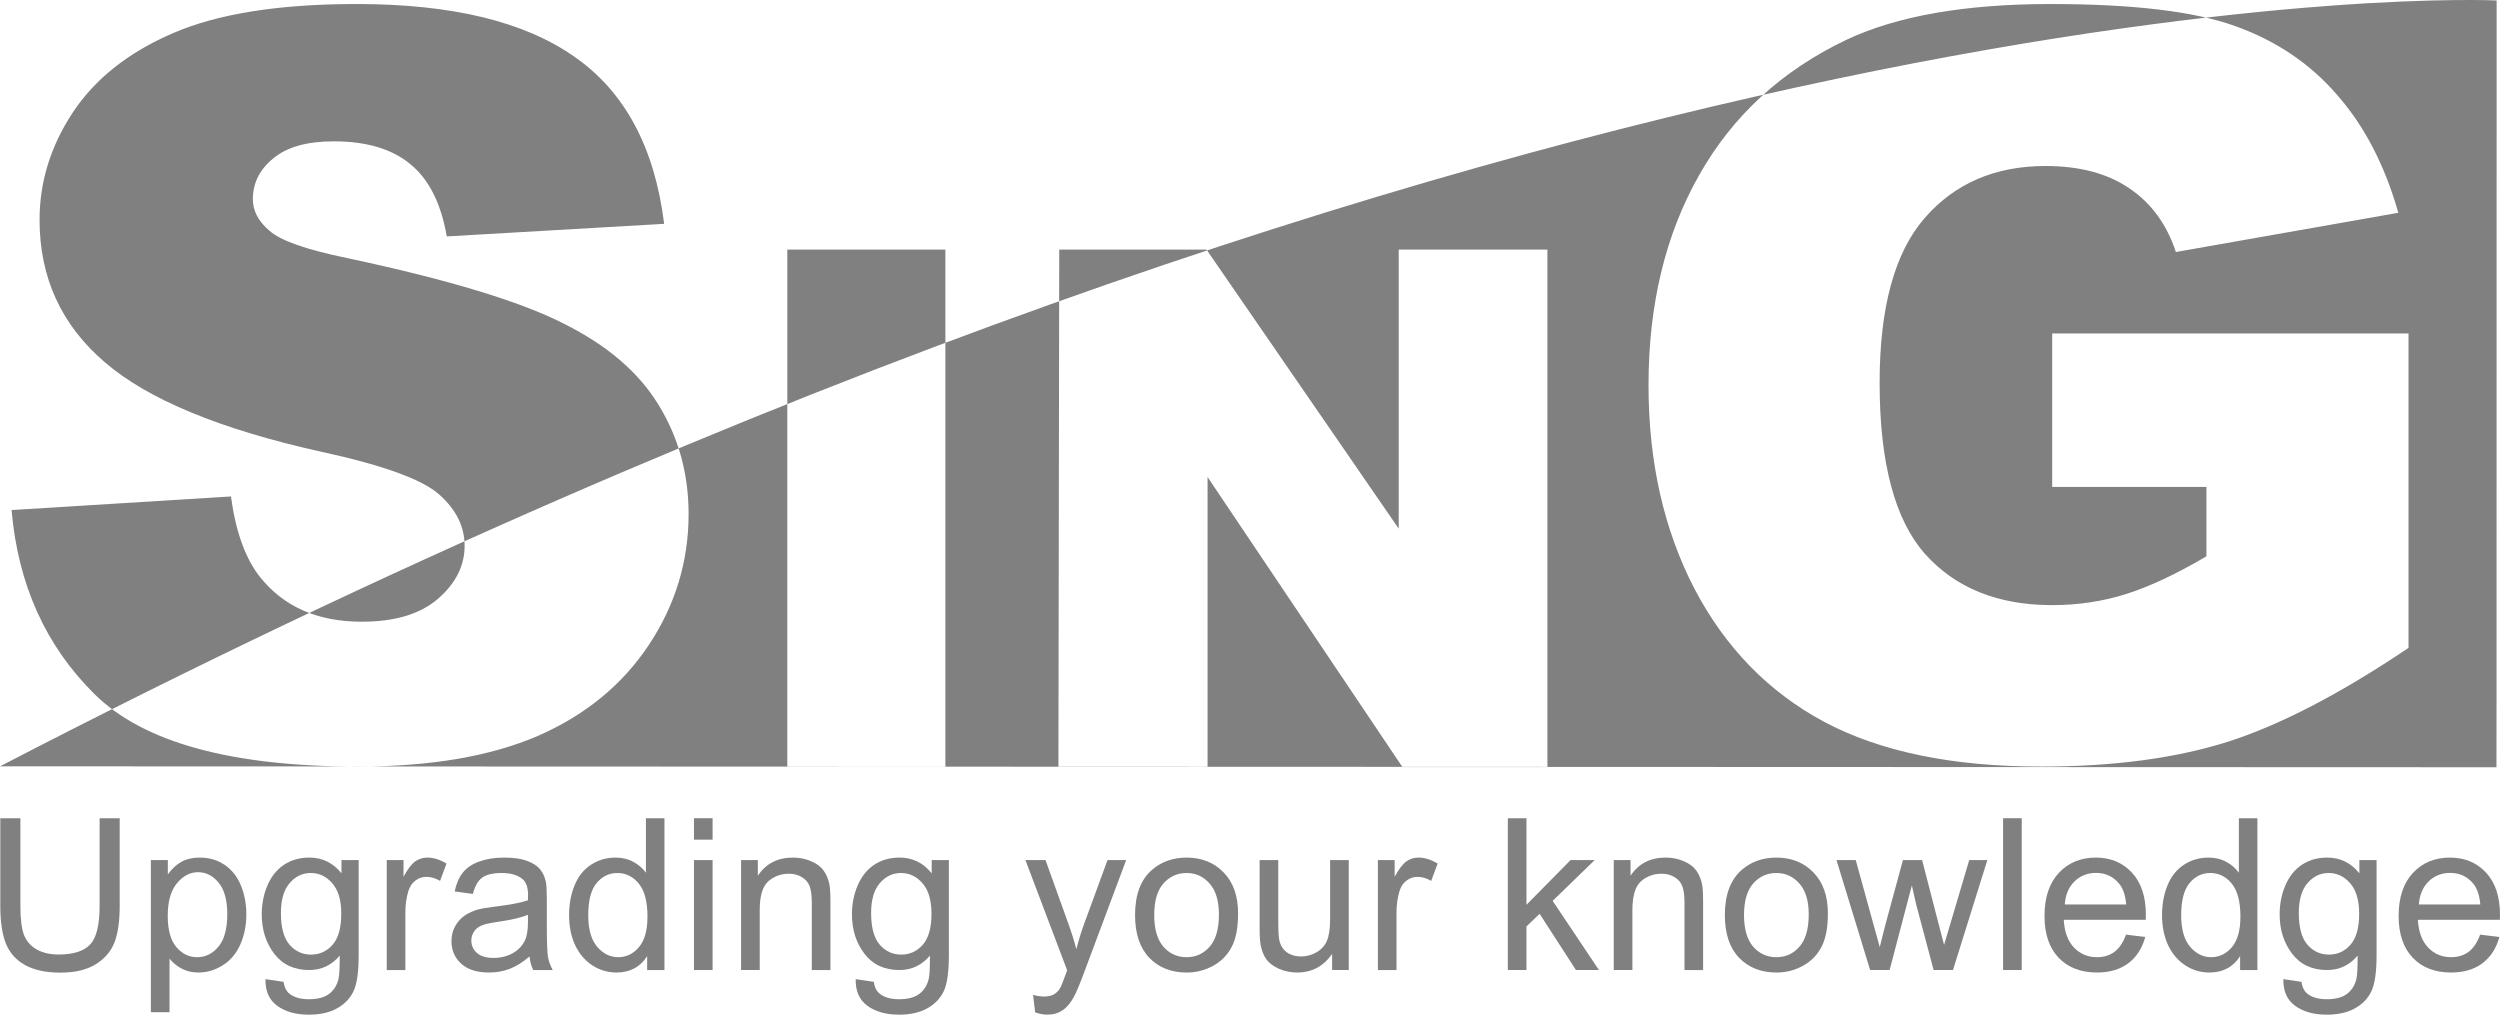 <?xml version="1.0" encoding="UTF-8" standalone="no"?>
<!-- Created with Inkscape (http://www.inkscape.org/) -->

<svg
   xmlns:dc="http://purl.org/dc/elements/1.1/"
   xmlns:cc="http://creativecommons.org/ns#"
   xmlns:rdf="http://www.w3.org/1999/02/22-rdf-syntax-ns#"
   xmlns:svg="http://www.w3.org/2000/svg"
   xmlns="http://www.w3.org/2000/svg"
   xmlns:sodipodi="http://sodipodi.sourceforge.net/DTD/sodipodi-0.dtd"
   xmlns:inkscape="http://www.inkscape.org/namespaces/inkscape"
   width="576.822"
   height="234.111"
   viewBox="0 0 461.458 187.289"
   id="svg2"
   version="1.1"
   inkscape:version="0.91 r13725"
   sodipodi:docname="singGrey.svg">
  <defs
     id="defs4" />
  <sodipodi:namedview
     id="base"
     pagecolor="#ffffff"
     bordercolor="#666666"
     borderopacity="1.0"
     showgrid="false"
     fit-margin-top="0"
     fit-margin-left="0"
     fit-margin-right="0"
     fit-margin-bottom="0"
     inkscape:zoom="0.75642366"
     inkscape:cx="-257.1313"
     inkscape:cy="140.01659"
     inkscape:window-width="1920"
     inkscape:window-height="1017"
     inkscape:window-x="-8"
     inkscape:window-y="-8"
     inkscape:window-maximized="1"
     inkscape:current-layer="layer1" />
  <g
     inkscape:label="Capa 1"
     inkscape:groupmode="layer"
     id="layer1"
     transform="translate(-140.738,-410.146)">
    <g
       id="g2987"
       style="fill:#808080"
       transform="translate(135.713,405.111)">
      <g
         transform="translate(-138.625,-36.077)"
         style="font-size:39.143px;font-family:'Bitstream Vera Sans'"
         id="text2989">
        <path
           d="m 162.035,192.145 3.708,0 0,16.189 q 0,4.224 -0.956,6.709 -0.956,2.485 -3.459,4.052 -2.485,1.548 -6.537,1.548 -3.937,0 -6.441,-1.357 -2.504,-1.357 -3.574,-3.918 -1.07,-2.58 -1.07,-7.034 l 0,-16.189 3.708,0 0,16.169 q 0,3.651 0.669,5.39 0.688,1.72 2.332,2.657 1.663,0.937 4.052,0.937 4.09,0 5.829,-1.854 1.739,-1.854 1.739,-7.129 l 0,-16.169 z"
           style="font-family:Arial;-inkscape-font-specification:Arial;fill:#808080"
           id="path4138"
           inkscape:connector-curvature="0" />
        <path
           d="m 171.496,227.943 0,-28.077 3.135,0 0,2.638 q 1.109,-1.548 2.504,-2.313 1.395,-0.784 3.383,-0.784 2.599,0 4.587,1.338 1.988,1.338 3.001,3.784 1.013,2.427 1.013,5.332 0,3.115 -1.128,5.619 -1.109,2.485 -3.249,3.823 -2.122,1.319 -4.472,1.319 -1.72,0 -3.096,-0.726 -1.357,-0.726 -2.236,-1.835 l 0,9.881 -3.44,0 z m 3.115,-17.813 q 0,3.918 1.586,5.791 1.586,1.873 3.842,1.873 2.294,0 3.918,-1.93 1.644,-1.95 1.644,-6.021 0,-3.88 -1.605,-5.81 -1.586,-1.93 -3.803,-1.93 -2.198,0 -3.899,2.064 -1.682,2.045 -1.682,5.963 z"
           style="font-family:Arial;-inkscape-font-specification:Arial;fill:#808080"
           id="path4140"
           inkscape:connector-curvature="0" />
        <path
           d="m 192.654,221.846 3.345,0.497 q 0.21,1.548 1.166,2.255 1.281,0.956 3.498,0.956 2.389,0 3.689,-0.956 1.3,-0.956 1.758,-2.676 0.268,-1.051 0.248,-4.415 -2.255,2.657 -5.619,2.657 -4.186,0 -6.479,-3.02 -2.294,-3.02 -2.294,-7.244 0,-2.905 1.051,-5.352 1.051,-2.466 3.039,-3.803 2.007,-1.338 4.702,-1.338 3.593,0 5.925,2.905 l 0,-2.446 3.173,0 0,17.546 q 0,4.74 -0.975,6.709 -0.956,1.988 -3.058,3.135 -2.083,1.147 -5.141,1.147 -3.631,0 -5.868,-1.644 -2.236,-1.625 -2.16,-4.912 z m 2.848,-12.194 q 0,3.995 1.586,5.829 1.586,1.835 3.975,1.835 2.37,0 3.975,-1.816 1.605,-1.835 1.605,-5.734 0,-3.727 -1.663,-5.619 -1.644,-1.892 -3.975,-1.892 -2.294,0 -3.899,1.873 -1.605,1.854 -1.605,5.524 z"
           style="font-family:Arial;-inkscape-font-specification:Arial;fill:#808080"
           id="path4142"
           inkscape:connector-curvature="0" />
        <path
           d="m 215.035,220.164 0,-20.298 3.096,0 0,3.077 q 1.185,-2.16 2.179,-2.848 1.013,-0.688 2.217,-0.688 1.739,0 3.536,1.109 l -1.185,3.192 q -1.261,-0.745 -2.523,-0.745 -1.128,0 -2.026,0.688 -0.898,0.669 -1.281,1.873 -0.573,1.835 -0.573,4.014 l 0,10.627 -3.44,0 z"
           style="font-family:Arial;-inkscape-font-specification:Arial;fill:#808080"
           id="path4144"
           inkscape:connector-curvature="0" />
        <path
           d="m 241.392,217.66 q -1.911,1.625 -3.689,2.294 -1.758,0.669 -3.784,0.669 -3.345,0 -5.141,-1.625 -1.797,-1.644 -1.797,-4.186 0,-1.491 0.669,-2.714 0.688,-1.242 1.777,-1.988 1.109,-0.745 2.485,-1.128 1.013,-0.268 3.058,-0.516 4.167,-0.497 6.135,-1.185 0.019,-0.707 0.019,-0.898 0,-2.102 -0.975,-2.962 -1.319,-1.166 -3.918,-1.166 -2.427,0 -3.593,0.86 -1.147,0.841 -1.701,3.001 l -3.364,-0.459 q 0.459,-2.16 1.51,-3.479 1.051,-1.338 3.039,-2.045 1.988,-0.726 4.606,-0.726 2.599,0 4.224,0.612 1.625,0.612 2.389,1.548 0.765,0.917 1.07,2.332 0.172,0.879 0.172,3.173 l 0,4.587 q 0,4.797 0.21,6.078 0.229,1.261 0.879,2.427 l -3.593,0 q -0.535,-1.07 -0.688,-2.504 z m -0.287,-7.683 q -1.873,0.765 -5.619,1.3 -2.122,0.306 -3.001,0.688 -0.879,0.382 -1.357,1.128 -0.478,0.726 -0.478,1.625 0,1.376 1.032,2.294 1.051,0.917 3.058,0.917 1.988,0 3.536,-0.86 1.548,-0.879 2.274,-2.389 0.554,-1.166 0.554,-3.44 l 0,-1.261 z"
           style="font-family:Arial;-inkscape-font-specification:Arial;fill:#808080"
           id="path4146"
           inkscape:connector-curvature="0" />
        <path
           d="m 263.104,220.164 0,-2.561 q -1.93,3.02 -5.676,3.02 -2.427,0 -4.472,-1.338 -2.026,-1.338 -3.154,-3.727 -1.109,-2.408 -1.109,-5.524 0,-3.039 1.013,-5.504 1.013,-2.485 3.039,-3.803 2.026,-1.319 4.53,-1.319 1.835,0 3.268,0.784 1.433,0.765 2.332,2.007 l 0,-10.053 3.421,0 0,28.019 -3.192,0 z m -10.875,-10.13 q 0,3.899 1.644,5.829 1.644,1.93 3.88,1.93 2.255,0 3.823,-1.835 1.586,-1.854 1.586,-5.638 0,-4.167 -1.605,-6.116 -1.605,-1.95 -3.956,-1.95 -2.294,0 -3.842,1.873 -1.529,1.873 -1.529,5.906 z"
           style="font-family:Arial;-inkscape-font-specification:Arial;fill:#808080"
           id="path4148"
           inkscape:connector-curvature="0" />
        <path
           d="m 271.743,196.101 0,-3.956 3.44,0 0,3.956 -3.44,0 z m 0,24.063 0,-20.298 3.44,0 0,20.298 -3.44,0 z"
           style="font-family:Arial;-inkscape-font-specification:Arial;fill:#808080"
           id="path4150"
           inkscape:connector-curvature="0" />
        <path
           d="m 280.439,220.164 0,-20.298 3.096,0 0,2.886 q 2.236,-3.345 6.46,-3.345 1.835,0 3.364,0.669 1.548,0.65 2.313,1.72 0.765,1.07 1.07,2.542 0.191,0.956 0.191,3.345 l 0,12.481 -3.44,0 0,-12.347 q 0,-2.102 -0.401,-3.135 -0.401,-1.051 -1.433,-1.663 -1.013,-0.631 -2.389,-0.631 -2.198,0 -3.803,1.395 -1.586,1.395 -1.586,5.294 l 0,11.085 -3.44,0 z"
           style="font-family:Arial;-inkscape-font-specification:Arial;fill:#808080"
           id="path4152"
           inkscape:connector-curvature="0" />
        <path
           d="m 301.597,221.846 3.345,0.497 q 0.21,1.548 1.166,2.255 1.281,0.956 3.498,0.956 2.389,0 3.689,-0.956 1.3,-0.956 1.758,-2.676 0.268,-1.051 0.248,-4.415 -2.255,2.657 -5.619,2.657 -4.186,0 -6.479,-3.02 -2.294,-3.02 -2.294,-7.244 0,-2.905 1.051,-5.352 1.051,-2.466 3.039,-3.803 2.007,-1.338 4.702,-1.338 3.593,0 5.925,2.905 l 0,-2.446 3.173,0 0,17.546 q 0,4.74 -0.975,6.709 -0.956,1.988 -3.058,3.135 -2.083,1.147 -5.141,1.147 -3.631,0 -5.868,-1.644 -2.236,-1.625 -2.16,-4.912 z m 2.848,-12.194 q 0,3.995 1.586,5.829 1.586,1.835 3.975,1.835 2.37,0 3.975,-1.816 1.605,-1.835 1.605,-5.734 0,-3.727 -1.663,-5.619 -1.644,-1.892 -3.975,-1.892 -2.294,0 -3.899,1.873 -1.605,1.854 -1.605,5.524 z"
           style="font-family:Arial;-inkscape-font-specification:Arial;fill:#808080"
           id="path4154"
           inkscape:connector-curvature="0" />
        <path
           d="m 334.719,227.981 -0.382,-3.23 q 1.128,0.306 1.969,0.306 1.147,0 1.835,-0.382 0.688,-0.382 1.128,-1.07 0.325,-0.516 1.051,-2.561 0.096,-0.287 0.306,-0.841 l -7.702,-20.336 3.708,0 4.224,11.754 q 0.822,2.236 1.472,4.702 0.592,-2.37 1.414,-4.625 l 4.339,-11.831 3.44,0 -7.722,20.642 q -1.242,3.345 -1.93,4.606 -0.917,1.701 -2.102,2.485 -1.185,0.803 -2.829,0.803 -0.994,0 -2.217,-0.42 z"
           style="font-family:Arial;-inkscape-font-specification:Arial;fill:#808080"
           id="path4156"
           inkscape:connector-curvature="0" />
        <path
           d="m 353.163,210.015 q 0,-5.638 3.135,-8.352 2.618,-2.255 6.384,-2.255 4.186,0 6.842,2.752 2.657,2.733 2.657,7.569 0,3.918 -1.185,6.173 -1.166,2.236 -3.421,3.479 -2.236,1.242 -4.893,1.242 -4.262,0 -6.9,-2.733 -2.618,-2.733 -2.618,-7.874 z m 3.536,0 q 0,3.899 1.701,5.849 1.701,1.93 4.281,1.93 2.561,0 4.262,-1.95 1.701,-1.95 1.701,-5.944 0,-3.765 -1.72,-5.696 -1.701,-1.95 -4.243,-1.95 -2.58,0 -4.281,1.93 -1.701,1.93 -1.701,5.829 z"
           style="font-family:Arial;-inkscape-font-specification:Arial;fill:#808080"
           id="path4158"
           inkscape:connector-curvature="0" />
        <path
           d="m 389.535,220.164 0,-2.982 q -2.37,3.44 -6.441,3.44 -1.797,0 -3.364,-0.688 -1.548,-0.688 -2.313,-1.72 -0.745,-1.051 -1.051,-2.561 -0.21,-1.013 -0.21,-3.211 l 0,-12.576 3.44,0 0,11.257 q 0,2.695 0.21,3.631 0.325,1.357 1.376,2.141 1.051,0.765 2.599,0.765 1.548,0 2.905,-0.784 1.357,-0.803 1.911,-2.16 0.573,-1.376 0.573,-3.975 l 0,-10.875 3.44,0 0,20.298 -3.077,0 z"
           style="font-family:Arial;-inkscape-font-specification:Arial;fill:#808080"
           id="path4160"
           inkscape:connector-curvature="0" />
        <path
           d="m 397.983,220.164 0,-20.298 3.096,0 0,3.077 q 1.185,-2.16 2.179,-2.848 1.013,-0.688 2.217,-0.688 1.739,0 3.536,1.109 l -1.185,3.192 q -1.261,-0.745 -2.523,-0.745 -1.128,0 -2.026,0.688 -0.898,0.669 -1.281,1.873 -0.573,1.835 -0.573,4.014 l 0,10.627 -3.44,0 z"
           style="font-family:Arial;-inkscape-font-specification:Arial;fill:#808080"
           id="path4162"
           inkscape:connector-curvature="0" />
        <path
           d="m 421.969,220.164 0,-28.019 3.44,0 0,15.978 8.142,-8.257 4.453,0 -7.76,7.53 8.543,12.767 -4.243,0 -6.709,-10.378 -2.427,2.332 0,8.046 -3.44,0 z"
           style="font-family:Arial;-inkscape-font-specification:Arial;fill:#808080"
           id="path4164"
           inkscape:connector-curvature="0" />
        <path
           d="m 441.522,220.164 0,-20.298 3.096,0 0,2.886 q 2.236,-3.345 6.46,-3.345 1.835,0 3.364,0.669 1.548,0.65 2.313,1.72 0.765,1.07 1.07,2.542 0.191,0.956 0.191,3.345 l 0,12.481 -3.44,0 0,-12.347 q 0,-2.102 -0.401,-3.135 -0.401,-1.051 -1.433,-1.663 -1.013,-0.631 -2.389,-0.631 -2.198,0 -3.803,1.395 -1.586,1.395 -1.586,5.294 l 0,11.085 -3.44,0 z"
           style="font-family:Arial;-inkscape-font-specification:Arial;fill:#808080"
           id="path4166"
           inkscape:connector-curvature="0" />
        <path
           d="m 462.03,210.015 q 0,-5.638 3.135,-8.352 2.618,-2.255 6.384,-2.255 4.186,0 6.842,2.752 2.657,2.733 2.657,7.569 0,3.918 -1.185,6.173 -1.166,2.236 -3.421,3.479 -2.236,1.242 -4.893,1.242 -4.262,0 -6.9,-2.733 -2.618,-2.733 -2.618,-7.874 z m 3.536,0 q 0,3.899 1.701,5.849 1.701,1.93 4.281,1.93 2.561,0 4.262,-1.95 1.701,-1.95 1.701,-5.944 0,-3.765 -1.72,-5.696 -1.701,-1.95 -4.243,-1.95 -2.58,0 -4.281,1.93 -1.701,1.93 -1.701,5.829 z"
           style="font-family:Arial;-inkscape-font-specification:Arial;fill:#808080"
           id="path4168"
           inkscape:connector-curvature="0" />
        <path
           d="m 488.845,220.164 -6.212,-20.298 3.555,0 3.23,11.716 1.204,4.358 q 0.076,-0.325 1.051,-4.186 l 3.23,-11.888 3.536,0 3.039,11.773 1.013,3.88 1.166,-3.918 3.479,-11.735 3.345,0 -6.345,20.298 -3.574,0 -3.23,-12.156 -0.784,-3.459 -4.109,15.615 -3.593,0 z"
           style="font-family:Arial;-inkscape-font-specification:Arial;fill:#808080"
           id="path4170"
           inkscape:connector-curvature="0" />
        <path
           d="m 513.386,220.164 0,-28.019 3.44,0 0,28.019 -3.44,0 z"
           style="font-family:Arial;-inkscape-font-specification:Arial;fill:#808080"
           id="path4172"
           inkscape:connector-curvature="0" />
        <path
           d="m 536.073,213.627 3.555,0.44 q -0.841,3.115 -3.115,4.836 -2.274,1.72 -5.81,1.72 -4.453,0 -7.072,-2.733 -2.599,-2.752 -2.599,-7.702 0,-5.122 2.638,-7.951 2.638,-2.829 6.842,-2.829 4.071,0 6.651,2.771 2.58,2.771 2.58,7.798 0,0.306 -0.019,0.917 l -15.137,0 q 0.191,3.345 1.892,5.122 1.701,1.777 4.243,1.777 1.892,0 3.23,-0.994 1.338,-0.994 2.122,-3.173 z m -11.296,-5.562 11.334,0 q -0.229,-2.561 -1.3,-3.842 -1.644,-1.988 -4.262,-1.988 -2.37,0 -3.995,1.586 -1.605,1.586 -1.777,4.243 z"
           style="font-family:Arial;-inkscape-font-specification:Arial;fill:#808080"
           id="path4174"
           inkscape:connector-curvature="0" />
        <path
           d="m 557.135,220.164 0,-2.561 q -1.93,3.02 -5.676,3.02 -2.427,0 -4.472,-1.338 -2.026,-1.338 -3.154,-3.727 -1.109,-2.408 -1.109,-5.524 0,-3.039 1.013,-5.504 1.013,-2.485 3.039,-3.803 2.026,-1.319 4.53,-1.319 1.835,0 3.268,0.784 1.433,0.765 2.332,2.007 l 0,-10.053 3.421,0 0,28.019 -3.192,0 z m -10.875,-10.13 q 0,3.899 1.644,5.829 1.644,1.93 3.88,1.93 2.255,0 3.823,-1.835 1.586,-1.854 1.586,-5.638 0,-4.167 -1.605,-6.116 -1.605,-1.95 -3.956,-1.95 -2.294,0 -3.842,1.873 -1.529,1.873 -1.529,5.906 z"
           style="font-family:Arial;-inkscape-font-specification:Arial;fill:#808080"
           id="path4176"
           inkscape:connector-curvature="0" />
        <path
           d="m 565.124,221.846 3.345,0.497 q 0.21,1.548 1.166,2.255 1.281,0.956 3.498,0.956 2.389,0 3.689,-0.956 1.3,-0.956 1.758,-2.676 0.268,-1.051 0.248,-4.415 -2.255,2.657 -5.619,2.657 -4.186,0 -6.479,-3.02 -2.294,-3.02 -2.294,-7.244 0,-2.905 1.051,-5.352 1.051,-2.466 3.039,-3.803 2.007,-1.338 4.702,-1.338 3.593,0 5.925,2.905 l 0,-2.446 3.173,0 0,17.546 q 0,4.74 -0.975,6.709 -0.956,1.988 -3.058,3.135 -2.083,1.147 -5.141,1.147 -3.631,0 -5.868,-1.644 -2.236,-1.625 -2.16,-4.912 z m 2.848,-12.194 q 0,3.995 1.586,5.829 1.586,1.835 3.975,1.835 2.37,0 3.975,-1.816 1.605,-1.835 1.605,-5.734 0,-3.727 -1.663,-5.619 -1.644,-1.892 -3.975,-1.892 -2.294,0 -3.899,1.873 -1.605,1.854 -1.605,5.524 z"
           style="font-family:Arial;-inkscape-font-specification:Arial;fill:#808080"
           id="path4178"
           inkscape:connector-curvature="0" />
        <path
           d="m 601.438,213.627 3.555,0.44 q -0.841,3.115 -3.115,4.836 -2.274,1.72 -5.81,1.72 -4.453,0 -7.072,-2.733 -2.599,-2.752 -2.599,-7.702 0,-5.122 2.638,-7.951 2.638,-2.829 6.842,-2.829 4.071,0 6.651,2.771 2.58,2.771 2.58,7.798 0,0.306 -0.019,0.917 l -15.137,0 q 0.191,3.345 1.892,5.122 1.701,1.777 4.243,1.777 1.892,0 3.23,-0.994 1.338,-0.994 2.122,-3.173 z m -11.296,-5.562 11.334,0 q -0.229,-2.561 -1.3,-3.842 -1.644,-1.988 -4.262,-1.988 -2.37,0 -3.995,1.586 -1.605,1.586 -1.777,4.243 z"
           style="font-family:Arial;-inkscape-font-specification:Arial;fill:#808080"
           id="path4180"
           inkscape:connector-curvature="0" />
      </g>
      <path
         id="path2993"
         d="M 5.025,146.484 C 294.106,-3.349 465.863,5.123 465.863,5.123 c 0,156.45 -0.04,141.536 -0.04,141.536 z M 7.159,99.182 47.656,96.675 c 0.877,6.499 2.662,11.451 5.356,14.855 4.385,5.509 10.649,8.263 18.792,8.263 6.076,0 10.743,-1.393 14,-4.178 3.32,-2.847 4.98,-6.128 4.98,-9.842 0,-3.528 -1.566,-6.685 -4.698,-9.47 C 82.954,93.518 75.688,90.887 64.287,88.411 45.62,84.264 32.309,78.755 24.354,71.884 16.336,65.013 12.327,56.255 12.327,45.609 c 0,-6.994 2.036,-13.586 6.107,-19.776 4.134,-6.251 10.304,-11.141 18.51,-14.67 8.269,-3.59 19.575,-5.385 33.92,-5.385 17.602,0 31.007,3.25 40.215,9.749 9.271,6.437 14.783,16.712 16.537,30.825 L 87.495,48.673 C 86.43,42.545 84.175,38.089 80.73,35.303 77.347,32.518 72.649,31.125 66.636,31.125 c -4.949,0 -8.676,1.052 -11.181,3.157 -2.506,2.043 -3.758,4.55 -3.758,7.52 0,2.166 1.033,4.116 3.101,5.849 2.004,1.795 6.765,3.466 14.282,5.014 18.604,3.962 31.915,7.985 39.933,12.07 8.081,4.023 13.937,9.037 17.571,15.041 3.696,6.004 5.544,12.72 5.544,20.148 0,8.728 -2.443,16.774 -7.329,24.14 -4.886,7.366 -11.714,12.967 -20.483,16.805 -8.77,3.776 -19.826,5.664 -33.168,5.664 -23.428,0 -39.651,-4.457 -48.672,-13.37 C 13.456,124.25 8.351,112.923 7.16,99.181 m 143.188,-48.071 29.178,0 0,95.453 -29.178,0 0,-95.453 m 50.194,0 27.186,0 35.477,51.504 0,-51.504 27.443,0 0,95.51 -26.755,0 -35.971,-53.532 0,53.504 -27.531,0 0.152,-95.482 m 183.282,43.8 0,-28.318 65.772,0 0,58.029 c -12.591,8.48 -23.741,14.267 -33.45,17.362 -9.647,3.033 -21.11,4.549 -34.39,4.549 -16.349,0 -29.692,-2.754 -40.027,-8.263 -10.273,-5.509 -18.26,-13.71 -23.96,-24.604 -5.638,-10.894 -8.456,-23.397 -8.456,-37.51 0,-14.855 3.101,-27.761 9.302,-38.717 6.201,-11.018 15.284,-19.374 27.249,-25.068 9.333,-4.395 21.893,-6.592 37.678,-6.592 15.222,0 26.591,1.362 34.108,4.085 7.579,2.724 13.843,6.964 18.792,12.72 5.011,5.695 8.77,12.937 11.275,21.726 l -41.061,7.242 c -1.691,-5.137 -4.573,-9.068 -8.644,-11.791 -4.009,-2.723 -9.146,-4.085 -15.41,-4.085 -9.333,0 -16.788,3.219 -22.363,9.656 -5.512,6.376 -8.269,16.496 -8.269,30.361 0,14.732 2.787,25.254 8.363,31.568 5.638,6.314 13.468,9.47 23.49,9.47 4.761,0 9.302,-0.681 13.624,-2.043 4.322,-1.362 9.271,-3.683 14.846,-6.963 l 0,-12.813 -28.47,0"
         inkscape:connector-curvature="0"
         style="fill-rule:evenodd" />
    </g>
  </g>
</svg>
